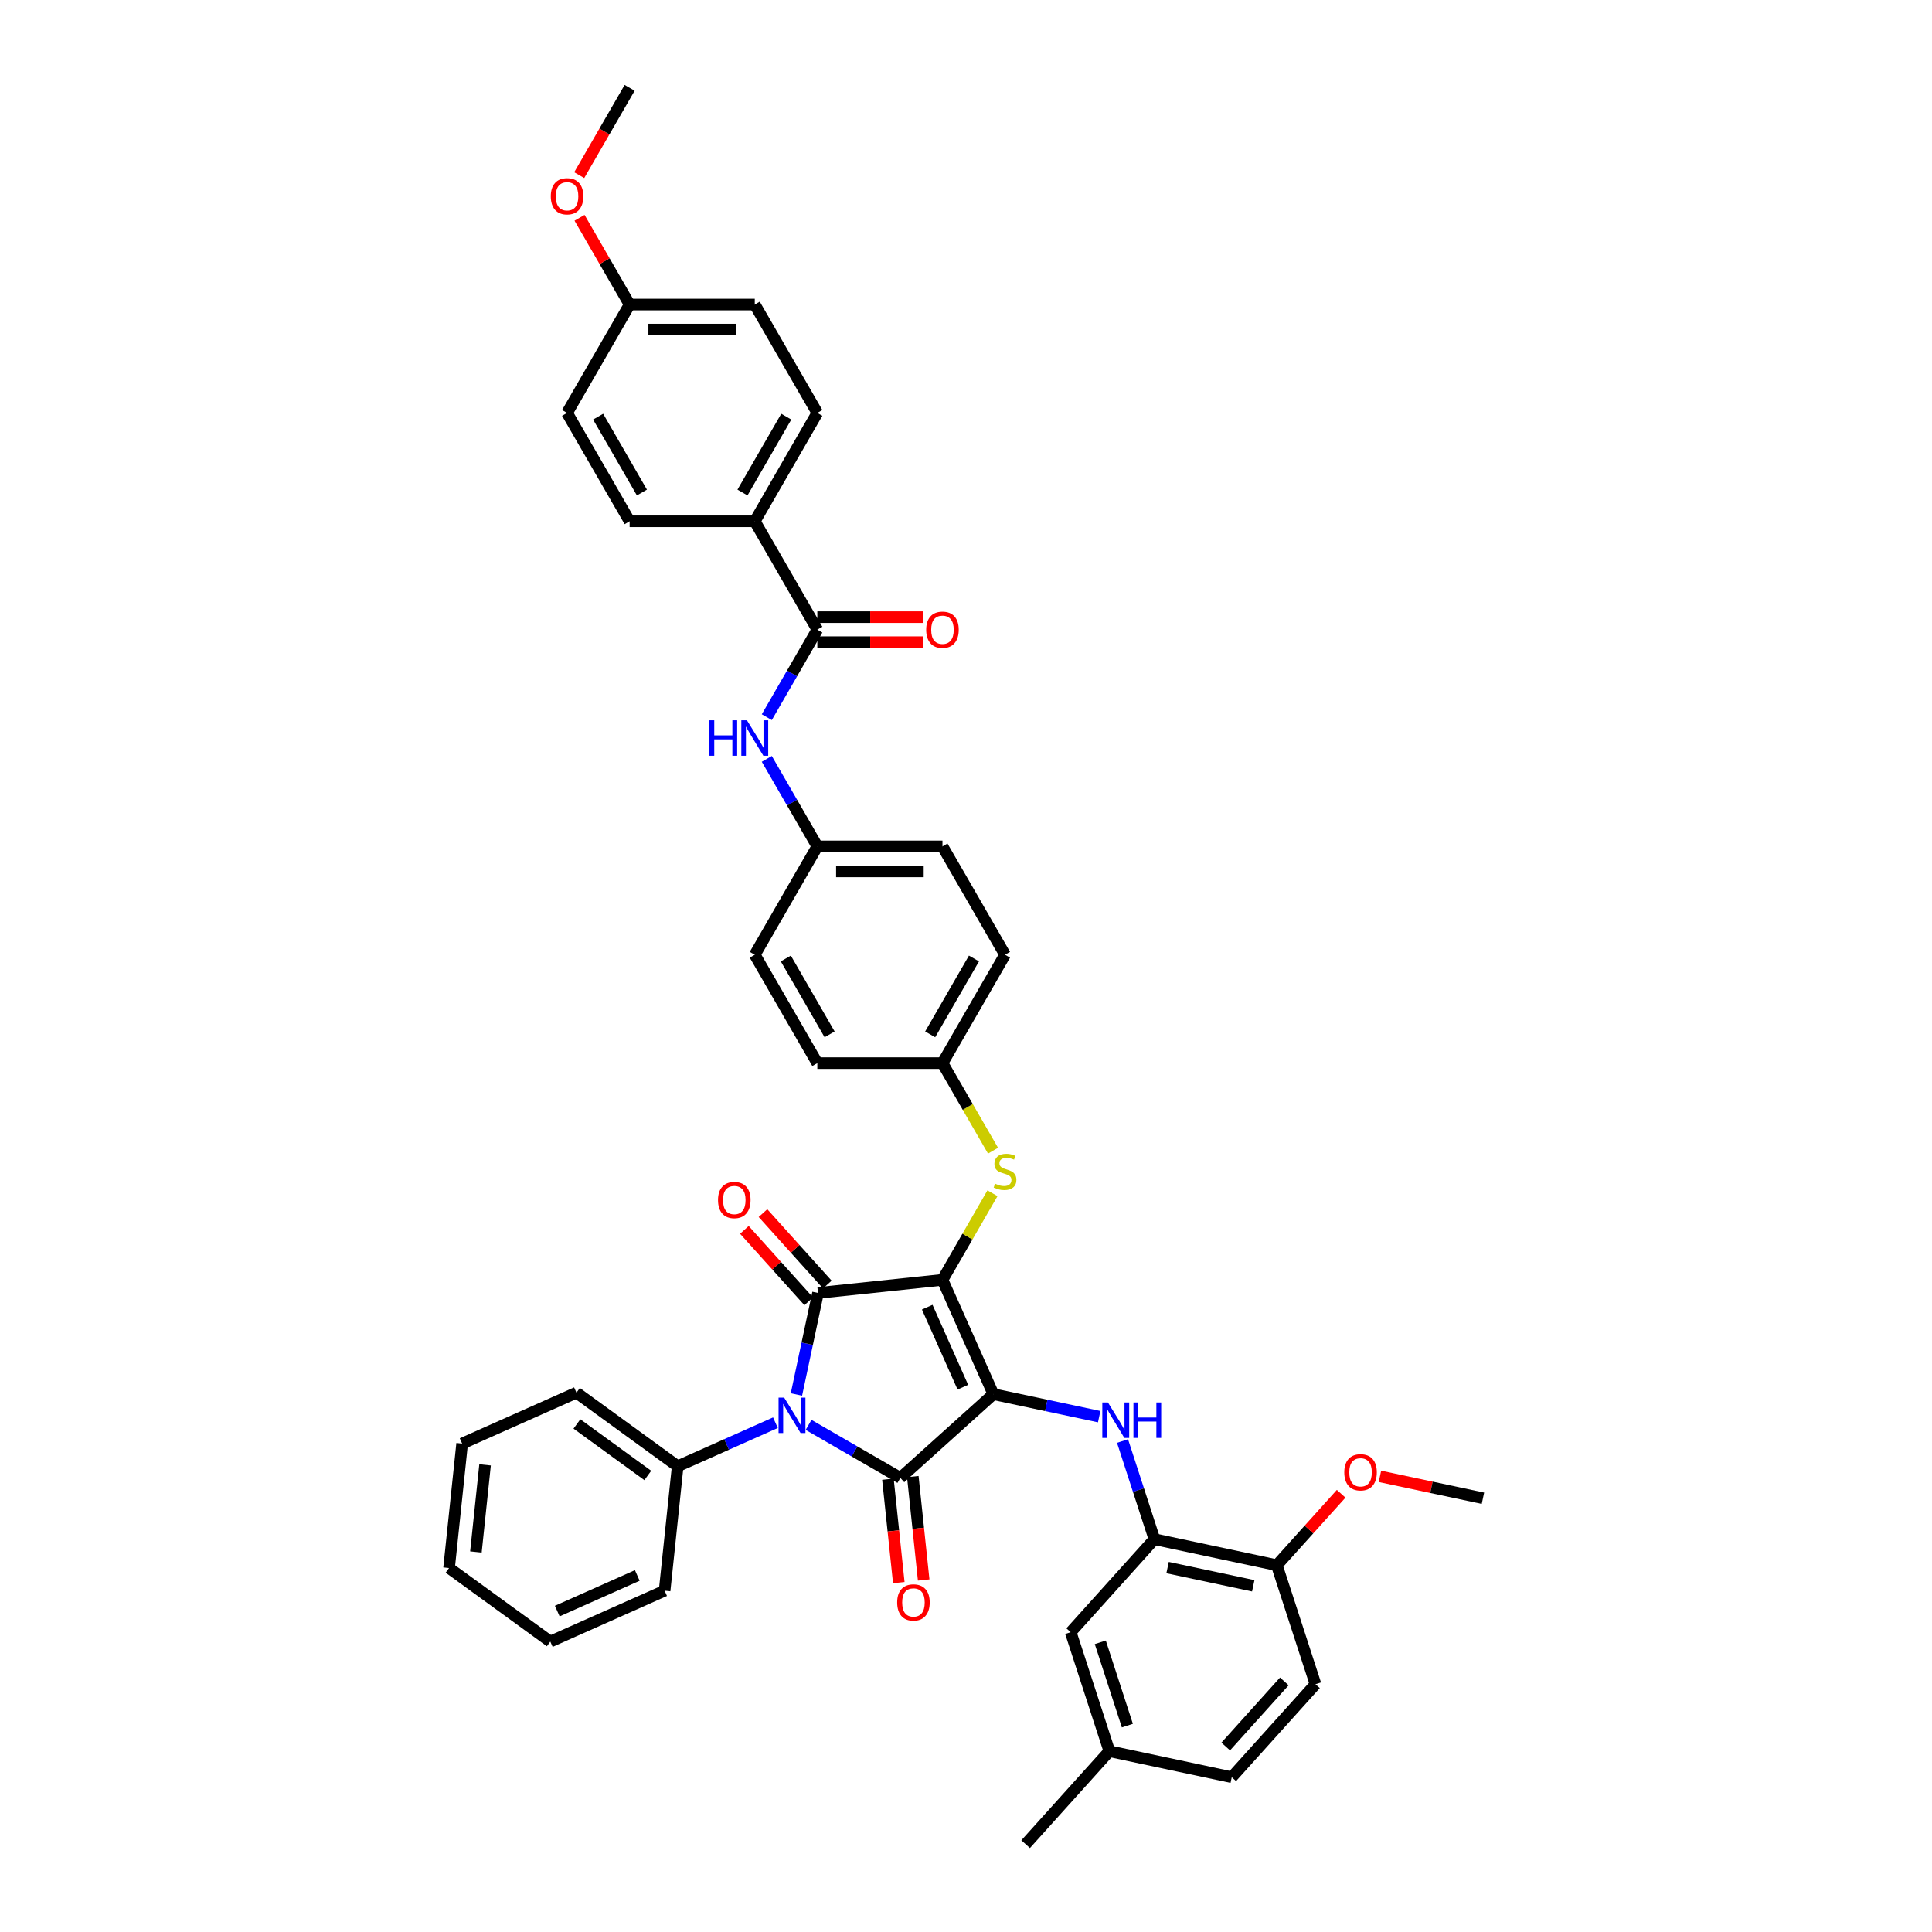 <?xml version='1.0' encoding='iso-8859-1'?>
<svg version='1.1' baseProfile='full'
              xmlns='http://www.w3.org/2000/svg'
                      xmlns:rdkit='http://www.rdkit.org/xml'
                      xmlns:xlink='http://www.w3.org/1999/xlink'
                  xml:space='preserve'
width='1000px' height='1000px' viewBox='0 0 1000 1000'>
<!-- END OF HEADER -->
<rect style='opacity:1.0;fill:#FFFFFF;stroke:none' width='1000' height='1000' x='0' y='0'> </rect>
<path class='bond-0' d='M 396.893,371.208 L 409.97,348.558' style='fill:none;fill-rule:evenodd;stroke:#0000FF;stroke-width:6px;stroke-linecap:butt;stroke-linejoin:miter;stroke-opacity:1' />
<path class='bond-0' d='M 409.97,348.558 L 423.047,325.908' style='fill:none;fill-rule:evenodd;stroke:#000000;stroke-width:6px;stroke-linecap:butt;stroke-linejoin:miter;stroke-opacity:1' />
<path class='bond-1' d='M 396.893,392.789 L 409.97,415.439' style='fill:none;fill-rule:evenodd;stroke:#0000FF;stroke-width:6px;stroke-linecap:butt;stroke-linejoin:miter;stroke-opacity:1' />
<path class='bond-1' d='M 409.97,415.439 L 423.047,438.089' style='fill:none;fill-rule:evenodd;stroke:#000000;stroke-width:6px;stroke-linecap:butt;stroke-linejoin:miter;stroke-opacity:1' />
<path class='bond-2' d='M 423.047,332.384 L 450.412,332.384' style='fill:none;fill-rule:evenodd;stroke:#000000;stroke-width:6px;stroke-linecap:butt;stroke-linejoin:miter;stroke-opacity:1' />
<path class='bond-2' d='M 450.412,332.384 L 477.776,332.384' style='fill:none;fill-rule:evenodd;stroke:#FF0000;stroke-width:6px;stroke-linecap:butt;stroke-linejoin:miter;stroke-opacity:1' />
<path class='bond-2' d='M 423.047,319.431 L 450.412,319.431' style='fill:none;fill-rule:evenodd;stroke:#000000;stroke-width:6px;stroke-linecap:butt;stroke-linejoin:miter;stroke-opacity:1' />
<path class='bond-2' d='M 450.412,319.431 L 477.776,319.431' style='fill:none;fill-rule:evenodd;stroke:#FF0000;stroke-width:6px;stroke-linecap:butt;stroke-linejoin:miter;stroke-opacity:1' />
<path class='bond-3' d='M 423.047,325.908 L 390.664,269.817' style='fill:none;fill-rule:evenodd;stroke:#000000;stroke-width:6px;stroke-linecap:butt;stroke-linejoin:miter;stroke-opacity:1' />
<path class='bond-4' d='M 487.815,662.451 L 514.159,721.62' style='fill:none;fill-rule:evenodd;stroke:#000000;stroke-width:6px;stroke-linecap:butt;stroke-linejoin:miter;stroke-opacity:1' />
<path class='bond-4' d='M 479.933,676.595 L 498.374,718.013' style='fill:none;fill-rule:evenodd;stroke:#000000;stroke-width:6px;stroke-linecap:butt;stroke-linejoin:miter;stroke-opacity:1' />
<path class='bond-5' d='M 487.815,662.451 L 423.402,669.222' style='fill:none;fill-rule:evenodd;stroke:#000000;stroke-width:6px;stroke-linecap:butt;stroke-linejoin:miter;stroke-opacity:1' />
<path class='bond-6' d='M 487.815,662.451 L 500.758,640.034' style='fill:none;fill-rule:evenodd;stroke:#000000;stroke-width:6px;stroke-linecap:butt;stroke-linejoin:miter;stroke-opacity:1' />
<path class='bond-6' d='M 500.758,640.034 L 513.7,617.617' style='fill:none;fill-rule:evenodd;stroke:#CCCC00;stroke-width:6px;stroke-linecap:butt;stroke-linejoin:miter;stroke-opacity:1' />
<path class='bond-7' d='M 514.159,721.62 L 466.027,764.958' style='fill:none;fill-rule:evenodd;stroke:#000000;stroke-width:6px;stroke-linecap:butt;stroke-linejoin:miter;stroke-opacity:1' />
<path class='bond-8' d='M 514.159,721.62 L 541.547,727.441' style='fill:none;fill-rule:evenodd;stroke:#000000;stroke-width:6px;stroke-linecap:butt;stroke-linejoin:miter;stroke-opacity:1' />
<path class='bond-8' d='M 541.547,727.441 L 568.936,733.263' style='fill:none;fill-rule:evenodd;stroke:#0000FF;stroke-width:6px;stroke-linecap:butt;stroke-linejoin:miter;stroke-opacity:1' />
<path class='bond-9' d='M 466.027,764.958 L 442.269,751.241' style='fill:none;fill-rule:evenodd;stroke:#000000;stroke-width:6px;stroke-linecap:butt;stroke-linejoin:miter;stroke-opacity:1' />
<path class='bond-9' d='M 442.269,751.241 L 418.512,737.525' style='fill:none;fill-rule:evenodd;stroke:#0000FF;stroke-width:6px;stroke-linecap:butt;stroke-linejoin:miter;stroke-opacity:1' />
<path class='bond-10' d='M 459.586,765.635 L 462.398,792.395' style='fill:none;fill-rule:evenodd;stroke:#000000;stroke-width:6px;stroke-linecap:butt;stroke-linejoin:miter;stroke-opacity:1' />
<path class='bond-10' d='M 462.398,792.395 L 465.211,819.154' style='fill:none;fill-rule:evenodd;stroke:#FF0000;stroke-width:6px;stroke-linecap:butt;stroke-linejoin:miter;stroke-opacity:1' />
<path class='bond-10' d='M 472.468,764.281 L 475.281,791.041' style='fill:none;fill-rule:evenodd;stroke:#000000;stroke-width:6px;stroke-linecap:butt;stroke-linejoin:miter;stroke-opacity:1' />
<path class='bond-10' d='M 475.281,791.041 L 478.093,817.8' style='fill:none;fill-rule:evenodd;stroke:#FF0000;stroke-width:6px;stroke-linecap:butt;stroke-linejoin:miter;stroke-opacity:1' />
<path class='bond-11' d='M 401.361,736.392 L 376.064,747.655' style='fill:none;fill-rule:evenodd;stroke:#0000FF;stroke-width:6px;stroke-linecap:butt;stroke-linejoin:miter;stroke-opacity:1' />
<path class='bond-11' d='M 376.064,747.655 L 350.768,758.918' style='fill:none;fill-rule:evenodd;stroke:#000000;stroke-width:6px;stroke-linecap:butt;stroke-linejoin:miter;stroke-opacity:1' />
<path class='bond-12' d='M 412.23,721.784 L 417.816,695.503' style='fill:none;fill-rule:evenodd;stroke:#0000FF;stroke-width:6px;stroke-linecap:butt;stroke-linejoin:miter;stroke-opacity:1' />
<path class='bond-12' d='M 417.816,695.503 L 423.402,669.222' style='fill:none;fill-rule:evenodd;stroke:#000000;stroke-width:6px;stroke-linecap:butt;stroke-linejoin:miter;stroke-opacity:1' />
<path class='bond-13' d='M 428.215,664.888 L 411.566,646.396' style='fill:none;fill-rule:evenodd;stroke:#000000;stroke-width:6px;stroke-linecap:butt;stroke-linejoin:miter;stroke-opacity:1' />
<path class='bond-13' d='M 411.566,646.396 L 394.916,627.905' style='fill:none;fill-rule:evenodd;stroke:#FF0000;stroke-width:6px;stroke-linecap:butt;stroke-linejoin:miter;stroke-opacity:1' />
<path class='bond-13' d='M 418.589,673.555 L 401.939,655.064' style='fill:none;fill-rule:evenodd;stroke:#000000;stroke-width:6px;stroke-linecap:butt;stroke-linejoin:miter;stroke-opacity:1' />
<path class='bond-13' d='M 401.939,655.064 L 385.29,636.573' style='fill:none;fill-rule:evenodd;stroke:#FF0000;stroke-width:6px;stroke-linecap:butt;stroke-linejoin:miter;stroke-opacity:1' />
<path class='bond-14' d='M 581.017,745.876 L 589.272,771.28' style='fill:none;fill-rule:evenodd;stroke:#0000FF;stroke-width:6px;stroke-linecap:butt;stroke-linejoin:miter;stroke-opacity:1' />
<path class='bond-14' d='M 589.272,771.28 L 597.526,796.684' style='fill:none;fill-rule:evenodd;stroke:#000000;stroke-width:6px;stroke-linecap:butt;stroke-linejoin:miter;stroke-opacity:1' />
<path class='bond-15' d='M 513.984,595.596 L 500.9,572.933' style='fill:none;fill-rule:evenodd;stroke:#CCCC00;stroke-width:6px;stroke-linecap:butt;stroke-linejoin:miter;stroke-opacity:1' />
<path class='bond-15' d='M 500.9,572.933 L 487.815,550.27' style='fill:none;fill-rule:evenodd;stroke:#000000;stroke-width:6px;stroke-linecap:butt;stroke-linejoin:miter;stroke-opacity:1' />
<path class='bond-16' d='M 487.815,550.27 L 520.199,494.18' style='fill:none;fill-rule:evenodd;stroke:#000000;stroke-width:6px;stroke-linecap:butt;stroke-linejoin:miter;stroke-opacity:1' />
<path class='bond-16' d='M 481.455,535.38 L 504.124,496.116' style='fill:none;fill-rule:evenodd;stroke:#000000;stroke-width:6px;stroke-linecap:butt;stroke-linejoin:miter;stroke-opacity:1' />
<path class='bond-17' d='M 487.815,550.27 L 423.047,550.27' style='fill:none;fill-rule:evenodd;stroke:#000000;stroke-width:6px;stroke-linecap:butt;stroke-linejoin:miter;stroke-opacity:1' />
<path class='bond-18' d='M 423.047,438.089 L 390.664,494.18' style='fill:none;fill-rule:evenodd;stroke:#000000;stroke-width:6px;stroke-linecap:butt;stroke-linejoin:miter;stroke-opacity:1' />
<path class='bond-19' d='M 423.047,438.089 L 487.815,438.089' style='fill:none;fill-rule:evenodd;stroke:#000000;stroke-width:6px;stroke-linecap:butt;stroke-linejoin:miter;stroke-opacity:1' />
<path class='bond-19' d='M 432.763,451.042 L 478.1,451.042' style='fill:none;fill-rule:evenodd;stroke:#000000;stroke-width:6px;stroke-linecap:butt;stroke-linejoin:miter;stroke-opacity:1' />
<path class='bond-20' d='M 520.199,494.18 L 487.815,438.089' style='fill:none;fill-rule:evenodd;stroke:#000000;stroke-width:6px;stroke-linecap:butt;stroke-linejoin:miter;stroke-opacity:1' />
<path class='bond-21' d='M 597.526,796.684 L 660.878,810.15' style='fill:none;fill-rule:evenodd;stroke:#000000;stroke-width:6px;stroke-linecap:butt;stroke-linejoin:miter;stroke-opacity:1' />
<path class='bond-21' d='M 604.335,811.374 L 648.682,820.8' style='fill:none;fill-rule:evenodd;stroke:#000000;stroke-width:6px;stroke-linecap:butt;stroke-linejoin:miter;stroke-opacity:1' />
<path class='bond-22' d='M 597.526,796.684 L 554.188,844.816' style='fill:none;fill-rule:evenodd;stroke:#000000;stroke-width:6px;stroke-linecap:butt;stroke-linejoin:miter;stroke-opacity:1' />
<path class='bond-23' d='M 660.878,810.15 L 680.893,871.748' style='fill:none;fill-rule:evenodd;stroke:#000000;stroke-width:6px;stroke-linecap:butt;stroke-linejoin:miter;stroke-opacity:1' />
<path class='bond-24' d='M 660.878,810.15 L 677.528,791.658' style='fill:none;fill-rule:evenodd;stroke:#000000;stroke-width:6px;stroke-linecap:butt;stroke-linejoin:miter;stroke-opacity:1' />
<path class='bond-24' d='M 677.528,791.658 L 694.177,773.167' style='fill:none;fill-rule:evenodd;stroke:#FF0000;stroke-width:6px;stroke-linecap:butt;stroke-linejoin:miter;stroke-opacity:1' />
<path class='bond-25' d='M 554.188,844.816 L 574.202,906.414' style='fill:none;fill-rule:evenodd;stroke:#000000;stroke-width:6px;stroke-linecap:butt;stroke-linejoin:miter;stroke-opacity:1' />
<path class='bond-25' d='M 569.509,850.052 L 583.519,893.171' style='fill:none;fill-rule:evenodd;stroke:#000000;stroke-width:6px;stroke-linecap:butt;stroke-linejoin:miter;stroke-opacity:1' />
<path class='bond-26' d='M 350.768,758.918 L 298.37,720.848' style='fill:none;fill-rule:evenodd;stroke:#000000;stroke-width:6px;stroke-linecap:butt;stroke-linejoin:miter;stroke-opacity:1' />
<path class='bond-26' d='M 335.294,763.687 L 298.615,737.038' style='fill:none;fill-rule:evenodd;stroke:#000000;stroke-width:6px;stroke-linecap:butt;stroke-linejoin:miter;stroke-opacity:1' />
<path class='bond-27' d='M 350.768,758.918 L 343.998,823.331' style='fill:none;fill-rule:evenodd;stroke:#000000;stroke-width:6px;stroke-linecap:butt;stroke-linejoin:miter;stroke-opacity:1' />
<path class='bond-28' d='M 298.37,720.848 L 239.201,747.191' style='fill:none;fill-rule:evenodd;stroke:#000000;stroke-width:6px;stroke-linecap:butt;stroke-linejoin:miter;stroke-opacity:1' />
<path class='bond-29' d='M 343.998,823.331 L 284.829,849.674' style='fill:none;fill-rule:evenodd;stroke:#000000;stroke-width:6px;stroke-linecap:butt;stroke-linejoin:miter;stroke-opacity:1' />
<path class='bond-29' d='M 329.854,815.448 L 288.436,833.889' style='fill:none;fill-rule:evenodd;stroke:#000000;stroke-width:6px;stroke-linecap:butt;stroke-linejoin:miter;stroke-opacity:1' />
<path class='bond-30' d='M 239.201,747.191 L 232.431,811.604' style='fill:none;fill-rule:evenodd;stroke:#000000;stroke-width:6px;stroke-linecap:butt;stroke-linejoin:miter;stroke-opacity:1' />
<path class='bond-30' d='M 251.068,758.207 L 246.329,803.297' style='fill:none;fill-rule:evenodd;stroke:#000000;stroke-width:6px;stroke-linecap:butt;stroke-linejoin:miter;stroke-opacity:1' />
<path class='bond-31' d='M 284.829,849.674 L 232.431,811.604' style='fill:none;fill-rule:evenodd;stroke:#000000;stroke-width:6px;stroke-linecap:butt;stroke-linejoin:miter;stroke-opacity:1' />
<path class='bond-32' d='M 680.893,871.748 L 637.554,919.88' style='fill:none;fill-rule:evenodd;stroke:#000000;stroke-width:6px;stroke-linecap:butt;stroke-linejoin:miter;stroke-opacity:1' />
<path class='bond-32' d='M 664.766,870.3 L 634.429,903.992' style='fill:none;fill-rule:evenodd;stroke:#000000;stroke-width:6px;stroke-linecap:butt;stroke-linejoin:miter;stroke-opacity:1' />
<path class='bond-33' d='M 574.202,906.414 L 637.554,919.88' style='fill:none;fill-rule:evenodd;stroke:#000000;stroke-width:6px;stroke-linecap:butt;stroke-linejoin:miter;stroke-opacity:1' />
<path class='bond-34' d='M 574.202,906.414 L 530.864,954.545' style='fill:none;fill-rule:evenodd;stroke:#000000;stroke-width:6px;stroke-linecap:butt;stroke-linejoin:miter;stroke-opacity:1' />
<path class='bond-35' d='M 714.255,764.152 L 740.912,769.818' style='fill:none;fill-rule:evenodd;stroke:#FF0000;stroke-width:6px;stroke-linecap:butt;stroke-linejoin:miter;stroke-opacity:1' />
<path class='bond-35' d='M 740.912,769.818 L 767.569,775.484' style='fill:none;fill-rule:evenodd;stroke:#000000;stroke-width:6px;stroke-linecap:butt;stroke-linejoin:miter;stroke-opacity:1' />
<path class='bond-36' d='M 423.047,550.27 L 390.664,494.18' style='fill:none;fill-rule:evenodd;stroke:#000000;stroke-width:6px;stroke-linecap:butt;stroke-linejoin:miter;stroke-opacity:1' />
<path class='bond-36' d='M 429.408,535.38 L 406.739,496.116' style='fill:none;fill-rule:evenodd;stroke:#000000;stroke-width:6px;stroke-linecap:butt;stroke-linejoin:miter;stroke-opacity:1' />
<path class='bond-37' d='M 390.664,269.817 L 423.047,213.726' style='fill:none;fill-rule:evenodd;stroke:#000000;stroke-width:6px;stroke-linecap:butt;stroke-linejoin:miter;stroke-opacity:1' />
<path class='bond-37' d='M 384.303,254.927 L 406.972,215.663' style='fill:none;fill-rule:evenodd;stroke:#000000;stroke-width:6px;stroke-linecap:butt;stroke-linejoin:miter;stroke-opacity:1' />
<path class='bond-38' d='M 390.664,269.817 L 325.896,269.817' style='fill:none;fill-rule:evenodd;stroke:#000000;stroke-width:6px;stroke-linecap:butt;stroke-linejoin:miter;stroke-opacity:1' />
<path class='bond-39' d='M 423.047,213.726 L 390.664,157.636' style='fill:none;fill-rule:evenodd;stroke:#000000;stroke-width:6px;stroke-linecap:butt;stroke-linejoin:miter;stroke-opacity:1' />
<path class='bond-40' d='M 325.896,269.817 L 293.512,213.726' style='fill:none;fill-rule:evenodd;stroke:#000000;stroke-width:6px;stroke-linecap:butt;stroke-linejoin:miter;stroke-opacity:1' />
<path class='bond-40' d='M 332.256,254.927 L 309.587,215.663' style='fill:none;fill-rule:evenodd;stroke:#000000;stroke-width:6px;stroke-linecap:butt;stroke-linejoin:miter;stroke-opacity:1' />
<path class='bond-41' d='M 325.896,157.636 L 293.512,213.726' style='fill:none;fill-rule:evenodd;stroke:#000000;stroke-width:6px;stroke-linecap:butt;stroke-linejoin:miter;stroke-opacity:1' />
<path class='bond-42' d='M 325.896,157.636 L 312.931,135.18' style='fill:none;fill-rule:evenodd;stroke:#000000;stroke-width:6px;stroke-linecap:butt;stroke-linejoin:miter;stroke-opacity:1' />
<path class='bond-42' d='M 312.931,135.18 L 299.966,112.724' style='fill:none;fill-rule:evenodd;stroke:#FF0000;stroke-width:6px;stroke-linecap:butt;stroke-linejoin:miter;stroke-opacity:1' />
<path class='bond-43' d='M 325.896,157.636 L 390.664,157.636' style='fill:none;fill-rule:evenodd;stroke:#000000;stroke-width:6px;stroke-linecap:butt;stroke-linejoin:miter;stroke-opacity:1' />
<path class='bond-43' d='M 335.611,170.589 L 380.948,170.589' style='fill:none;fill-rule:evenodd;stroke:#000000;stroke-width:6px;stroke-linecap:butt;stroke-linejoin:miter;stroke-opacity:1' />
<path class='bond-44' d='M 299.801,90.651 L 312.848,68.053' style='fill:none;fill-rule:evenodd;stroke:#FF0000;stroke-width:6px;stroke-linecap:butt;stroke-linejoin:miter;stroke-opacity:1' />
<path class='bond-44' d='M 312.848,68.053 L 325.896,45.455' style='fill:none;fill-rule:evenodd;stroke:#000000;stroke-width:6px;stroke-linecap:butt;stroke-linejoin:miter;stroke-opacity:1' />
<path  class='atom-0' d='M 367.205 372.827
L 369.692 372.827
L 369.692 380.625
L 379.07 380.625
L 379.07 372.827
L 381.557 372.827
L 381.557 391.169
L 379.07 391.169
L 379.07 382.698
L 369.692 382.698
L 369.692 391.169
L 367.205 391.169
L 367.205 372.827
' fill='#0000FF'/>
<path  class='atom-0' d='M 386.609 372.827
L 392.619 382.542
Q 393.215 383.501, 394.174 385.237
Q 395.132 386.972, 395.184 387.076
L 395.184 372.827
L 397.62 372.827
L 397.62 391.169
L 395.107 391.169
L 388.656 380.547
Q 387.904 379.304, 387.101 377.879
Q 386.324 376.454, 386.091 376.014
L 386.091 391.169
L 383.707 391.169
L 383.707 372.827
L 386.609 372.827
' fill='#0000FF'/>
<path  class='atom-2' d='M 479.395 325.959
Q 479.395 321.555, 481.572 319.094
Q 483.748 316.633, 487.815 316.633
Q 491.883 316.633, 494.059 319.094
Q 496.235 321.555, 496.235 325.959
Q 496.235 330.416, 494.033 332.954
Q 491.831 335.467, 487.815 335.467
Q 483.774 335.467, 481.572 332.954
Q 479.395 330.441, 479.395 325.959
M 487.815 333.395
Q 490.613 333.395, 492.116 331.53
Q 493.644 329.638, 493.644 325.959
Q 493.644 322.358, 492.116 320.545
Q 490.613 318.705, 487.815 318.705
Q 485.017 318.705, 483.489 320.519
Q 481.986 322.332, 481.986 325.959
Q 481.986 329.664, 483.489 331.53
Q 485.017 333.395, 487.815 333.395
' fill='#FF0000'/>
<path  class='atom-6' d='M 405.882 723.403
L 411.892 733.118
Q 412.488 734.077, 413.447 735.812
Q 414.405 737.548, 414.457 737.652
L 414.457 723.403
L 416.892 723.403
L 416.892 741.745
L 414.379 741.745
L 407.928 731.123
Q 407.177 729.88, 406.374 728.455
Q 405.597 727.03, 405.364 726.589
L 405.364 741.745
L 402.98 741.745
L 402.98 723.403
L 405.882 723.403
' fill='#0000FF'/>
<path  class='atom-8' d='M 573.457 725.915
L 579.467 735.63
Q 580.063 736.588, 581.022 738.324
Q 581.98 740.06, 582.032 740.164
L 582.032 725.915
L 584.467 725.915
L 584.467 744.257
L 581.954 744.257
L 575.504 733.635
Q 574.752 732.391, 573.949 730.967
Q 573.172 729.542, 572.939 729.101
L 572.939 744.257
L 570.555 744.257
L 570.555 725.915
L 573.457 725.915
' fill='#0000FF'/>
<path  class='atom-8' d='M 586.67 725.915
L 589.157 725.915
L 589.157 733.713
L 598.535 733.713
L 598.535 725.915
L 601.022 725.915
L 601.022 744.257
L 598.535 744.257
L 598.535 735.785
L 589.157 735.785
L 589.157 744.257
L 586.67 744.257
L 586.67 725.915
' fill='#0000FF'/>
<path  class='atom-9' d='M 515.018 612.656
Q 515.225 612.734, 516.08 613.097
Q 516.935 613.459, 517.868 613.693
Q 518.826 613.9, 519.759 613.9
Q 521.495 613.9, 522.505 613.071
Q 523.515 612.216, 523.515 610.739
Q 523.515 609.729, 522.997 609.107
Q 522.505 608.485, 521.728 608.148
Q 520.951 607.812, 519.655 607.423
Q 518.023 606.931, 517.039 606.464
Q 516.08 605.998, 515.381 605.014
Q 514.707 604.029, 514.707 602.371
Q 514.707 600.065, 516.261 598.64
Q 517.842 597.216, 520.951 597.216
Q 523.075 597.216, 525.484 598.226
L 524.888 600.221
Q 522.686 599.314, 521.028 599.314
Q 519.241 599.314, 518.256 600.065
Q 517.272 600.791, 517.298 602.06
Q 517.298 603.045, 517.79 603.641
Q 518.308 604.236, 519.033 604.573
Q 519.785 604.91, 521.028 605.299
Q 522.686 605.817, 523.671 606.335
Q 524.655 606.853, 525.355 607.915
Q 526.08 608.952, 526.08 610.739
Q 526.08 613.278, 524.37 614.651
Q 522.686 615.998, 519.862 615.998
Q 518.23 615.998, 516.987 615.636
Q 515.769 615.299, 514.318 614.703
L 515.018 612.656
' fill='#CCCC00'/>
<path  class='atom-10' d='M 371.644 621.141
Q 371.644 616.737, 373.82 614.276
Q 375.997 611.815, 380.064 611.815
Q 384.131 611.815, 386.308 614.276
Q 388.484 616.737, 388.484 621.141
Q 388.484 625.597, 386.282 628.136
Q 384.08 630.649, 380.064 630.649
Q 376.023 630.649, 373.82 628.136
Q 371.644 625.623, 371.644 621.141
M 380.064 628.577
Q 382.862 628.577, 384.365 626.711
Q 385.893 624.82, 385.893 621.141
Q 385.893 617.54, 384.365 615.727
Q 382.862 613.887, 380.064 613.887
Q 377.266 613.887, 375.738 615.701
Q 374.235 617.514, 374.235 621.141
Q 374.235 624.846, 375.738 626.711
Q 377.266 628.577, 380.064 628.577
' fill='#FF0000'/>
<path  class='atom-11' d='M 464.377 829.423
Q 464.377 825.019, 466.553 822.557
Q 468.73 820.096, 472.797 820.096
Q 476.864 820.096, 479.041 822.557
Q 481.217 825.019, 481.217 829.423
Q 481.217 833.879, 479.015 836.418
Q 476.813 838.931, 472.797 838.931
Q 468.755 838.931, 466.553 836.418
Q 464.377 833.905, 464.377 829.423
M 472.797 836.858
Q 475.595 836.858, 477.098 834.993
Q 478.626 833.102, 478.626 829.423
Q 478.626 825.822, 477.098 824.008
Q 475.595 822.169, 472.797 822.169
Q 469.999 822.169, 468.47 823.982
Q 466.968 825.796, 466.968 829.423
Q 466.968 833.128, 468.47 834.993
Q 469.999 836.858, 472.797 836.858
' fill='#FF0000'/>
<path  class='atom-27' d='M 695.797 762.07
Q 695.797 757.665, 697.973 755.204
Q 700.149 752.743, 704.216 752.743
Q 708.284 752.743, 710.46 755.204
Q 712.636 757.665, 712.636 762.07
Q 712.636 766.526, 710.434 769.065
Q 708.232 771.578, 704.216 771.578
Q 700.175 771.578, 697.973 769.065
Q 695.797 766.552, 695.797 762.07
M 704.216 769.505
Q 707.014 769.505, 708.517 767.64
Q 710.046 765.748, 710.046 762.07
Q 710.046 758.469, 708.517 756.655
Q 707.014 754.816, 704.216 754.816
Q 701.418 754.816, 699.89 756.629
Q 698.387 758.443, 698.387 762.07
Q 698.387 765.774, 699.89 767.64
Q 701.418 769.505, 704.216 769.505
' fill='#FF0000'/>
<path  class='atom-39' d='M 285.092 101.597
Q 285.092 97.193, 287.268 94.732
Q 289.444 92.27, 293.512 92.27
Q 297.579 92.27, 299.755 94.732
Q 301.932 97.193, 301.932 101.597
Q 301.932 106.053, 299.729 108.592
Q 297.527 111.105, 293.512 111.105
Q 289.47 111.105, 287.268 108.592
Q 285.092 106.079, 285.092 101.597
M 293.512 109.032
Q 296.31 109.032, 297.812 107.167
Q 299.341 105.276, 299.341 101.597
Q 299.341 97.996, 297.812 96.182
Q 296.31 94.343, 293.512 94.343
Q 290.714 94.343, 289.185 96.156
Q 287.683 97.97, 287.683 101.597
Q 287.683 105.302, 289.185 107.167
Q 290.714 109.032, 293.512 109.032
' fill='#FF0000'/>
</svg>
